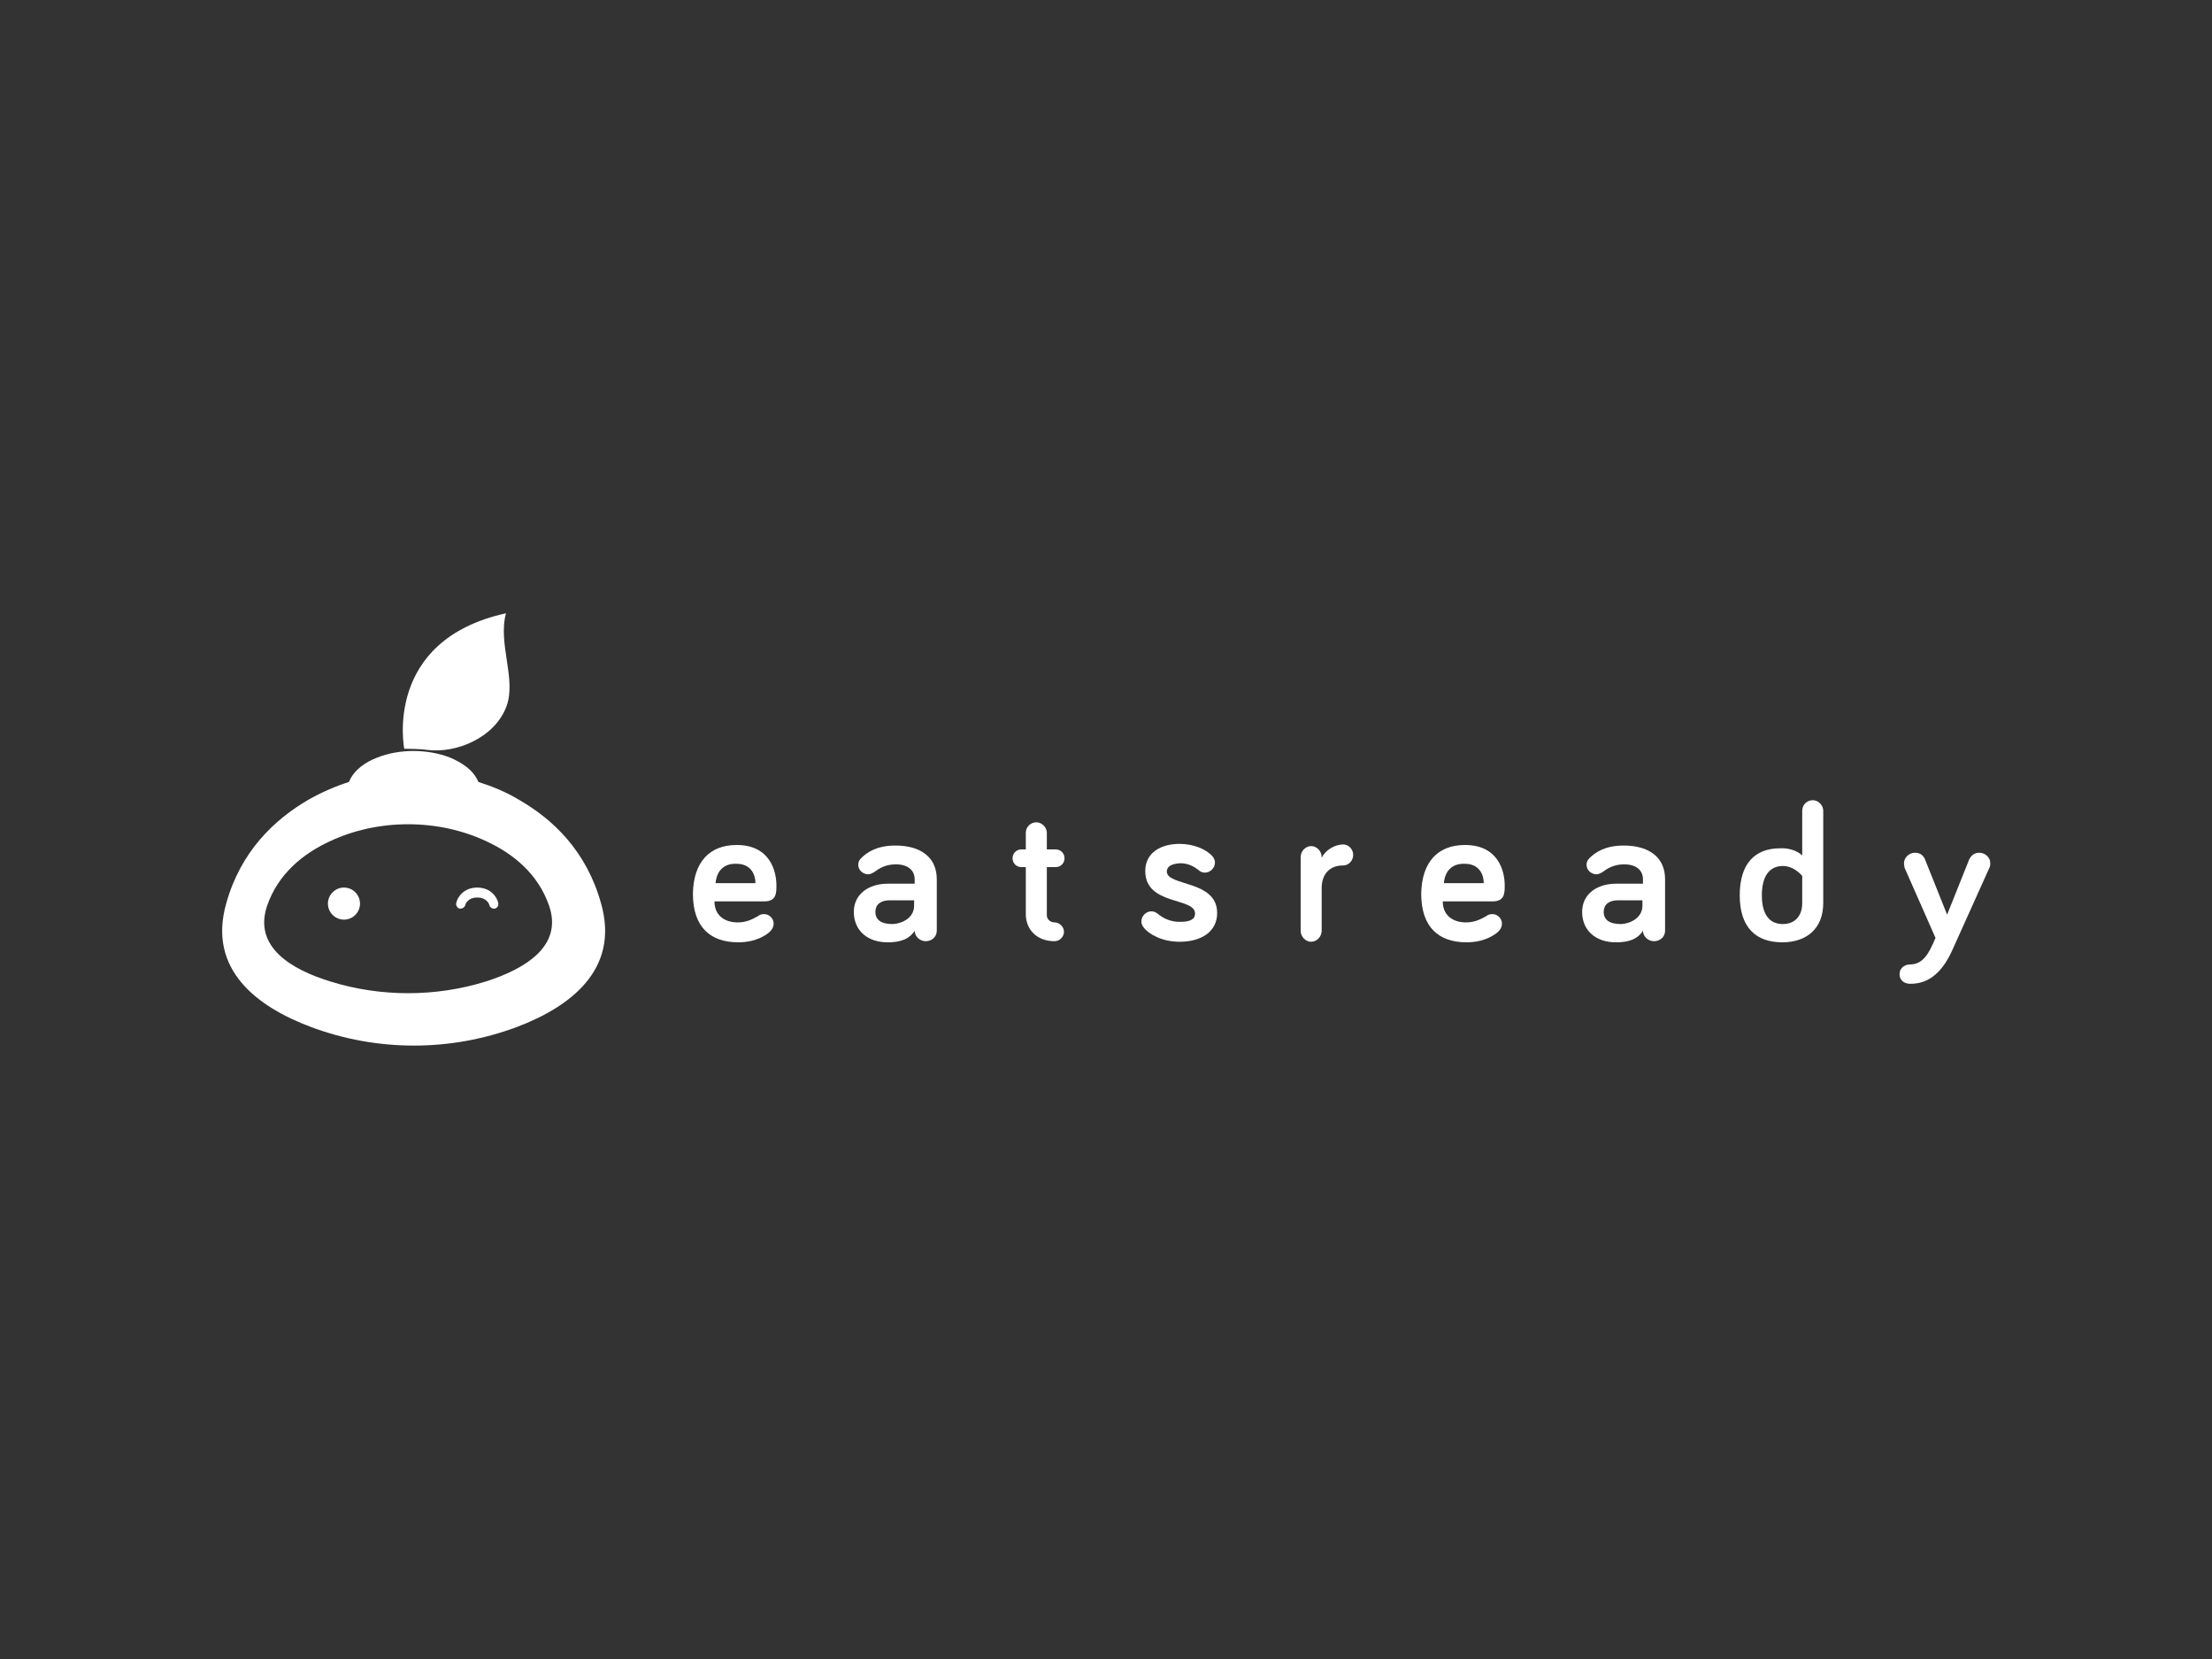 <?xml version="1.0" encoding="utf-8"?><!--Generator: Adobe Illustrator 28.0.0, SVG Export Plug-In . SVG Version: 6.00 Build 0)--><svg version="1.1" id="Livello_1" xmlns="http://www.w3.org/2000/svg" xmlns:xlink="http://www.w3.org/1999/xlink" x="0px" y="0px" viewBox="0 0 400 300" style="enable-background:new 0 0 400 300;" xml:space="preserve"><rect x="0" y="0" width="400" height="300" fill="#333333" stroke="none"/><style type="text/css">.st0{fill:#FFFFFF;}</style><path class="st0" d="M65.1,163.4c0,1.6-1.3,2.9-2.9,2.9s-2.9-1.3-2.9-2.9s1.3-2.9,2.9-2.9S65.1,161.8,65.1,163.4"/><path class="st0" d="M73.1,135.4c0,0-3.9-19.6,18.4-24.5c-1.5,5.5,1.9,11.8,0.1,16.8c-2.1,5.7-9.1,8.6-14.4,7.9
	C76,135.4,73.1,135.4,73.1,135.4"/><path class="st0" d="M83.3,164.3l-0.2,0c-0.4-0.1-0.7-0.6-0.6-1c0.2-1,1.3-2.8,3.8-2.8s3.6,1.8,3.8,2.8c0.1,0.5-0.2,0.9-0.6,1
	c-0.4,0.1-0.9-0.2-1-0.6c0-0.1-0.4-1.4-2.2-1.4s-2.2,1.3-2.2,1.5C84,164,83.7,164.3,83.3,164.3"/><path class="st0" d="M133.2,152.8c6.1,0,7.2,4.8,7.2,7.3c0,1.4,0,2.9-2.2,2.9h-9c0,2.6,1.9,3.8,4.2,3.8c1.6,0,2.7-0.6,3.6-1.1
	c0.4-0.3,0.7-0.4,1.2-0.4c0.9,0,1.7,0.8,1.7,1.7c0,0.6-0.3,1.1-0.6,1.4c-0.6,0.6-2.5,2-5.8,2c-5,0-8.2-2.7-8.2-8.8
	C125.4,155.9,128.3,152.8,133.2,152.8 M129.4,159.7h7.2c0-1.8-1-3.5-3.4-3.5C131.1,156.1,129.6,157.3,129.4,159.7"/><path class="st0" d="M158.1,157.7c-0.4,0.2-0.7,0.4-1.1,0.4c-1,0-1.8-0.8-1.8-1.7c0-0.4,0.1-0.8,0.5-1.2c1.1-1.1,2.9-2.3,6.2-2.3
	c4.7,0,7.5,2.2,7.5,6.1v9.3c0,1.1-0.9,1.9-2,1.9s-2-0.9-2-1.9c-1,1.6-2.7,2.1-4.9,2.1c-3.7,0-6.1-2.2-6.1-5.5s2.8-5.1,6.1-5.1h4.9
	V159c0-1.6-1.2-2.7-3.4-2.7C160.2,156.3,159,157,158.1,157.7 M165.3,163.8v-1h-4.4c-1.7,0-2.6,0.8-2.6,2.1c0,1.4,1,2.2,3.1,2.2
	C163.4,167,165.3,165.8,165.3,163.8"/><path class="st0" d="M185.5,150.6c0-1.1,0.9-1.9,1.9-1.9s1.9,0.9,1.9,1.9v3h1.6c0.9,0,1.6,0.7,1.6,1.6s-0.7,1.6-1.6,1.6h-1.6v8.7
	c0,0.8,0.7,1.3,1.4,1.3c0.9,0,1.7,0.8,1.7,1.7s-0.8,1.7-1.7,1.7c-3.2,0-5.2-2.1-5.2-4.9v-8.5h-0.8c-0.9,0-1.6-0.7-1.6-1.6
	s0.7-1.6,1.6-1.6h0.8L185.5,150.6L185.5,150.6z"/><path class="st0" d="M211,157.6c0,2.7,9.1,1.5,9.1,7.5c0,3.4-2.9,5.2-6.8,5.2c-3.2,0-5.6-1.4-6.5-2.6c-0.3-0.4-0.4-0.7-0.4-1.1
	c0-0.9,0.8-1.8,1.8-1.8c0.4,0,0.7,0.1,1.1,0.4c1,0.8,2.2,1.5,4.1,1.5c1.7,0,2.7-0.4,2.7-1.5c0-3-9-1.4-9-7.7c0-3.3,2.8-4.9,6.2-4.9
	c2.6,0,4.9,1,6,2.3c0.2,0.3,0.4,0.6,0.4,1.1c0,0.9-0.8,1.8-1.8,1.8c-0.5,0-0.9-0.2-1.2-0.5c-0.8-0.6-1.8-1.2-3.3-1.2
	C211.8,156.2,211,156.7,211,157.6"/><path class="st0" d="M239,155.1c0.7-1.4,2.4-2.4,3.9-2.4c1,0,1.8,0.9,1.8,1.9s-0.8,1.9-1.8,1.9c-2.5,0-3.9,1.6-3.9,4.1v7.7
	c0,1.1-0.9,2-1.9,2s-1.9-0.9-1.9-2V155c0-1.1,0.9-2,1.9-2s1.9,0.9,1.9,2V155.1L239,155.1z"/><path class="st0" d="M264.9,152.8c6.1,0,7.2,4.8,7.2,7.3c0,1.4,0,2.9-2.2,2.9h-9c0,2.6,1.9,3.8,4.2,3.8c1.6,0,2.7-0.6,3.6-1.1
	c0.4-0.3,0.7-0.4,1.2-0.4c0.9,0,1.7,0.8,1.7,1.7c0,0.6-0.3,1.1-0.6,1.4c-0.6,0.6-2.5,2-5.8,2c-5,0-8.2-2.7-8.2-8.8
	C257.1,155.9,260,152.8,264.9,152.8 M261.1,159.7h7.2c0-1.8-1-3.5-3.4-3.5C262.8,156.1,261.3,157.3,261.1,159.7"/><path class="st0" d="M289.8,157.7c-0.4,0.2-0.7,0.4-1.1,0.4c-1,0-1.8-0.8-1.8-1.7c0-0.4,0.1-0.8,0.5-1.2c1.1-1.1,2.9-2.3,6.2-2.3
	c4.7,0,7.5,2.2,7.5,6.1v9.3c0,1.1-0.9,1.9-2,1.9s-2-0.9-2-1.9c-1,1.6-2.7,2.1-4.9,2.1c-3.7,0-6.1-2.2-6.1-5.5s2.8-5.1,6.1-5.1h4.9
	V159c0-1.6-1.2-2.7-3.4-2.7C291.9,156.3,290.7,157,289.8,157.7 M297,163.8v-1h-4.4c-1.7,0-2.6,0.8-2.6,2.1c0,1.4,1,2.2,3.1,2.2
	C295.1,167,297,165.8,297,163.8"/><path class="st0" d="M325.9,154.7v-8.1c0-1.1,0.9-1.9,1.9-1.9s1.9,0.9,1.9,1.9v16.7c0,4.7-3.1,7.1-7.4,7.1c-4.8,0-7.7-2.7-7.7-8.5
	s2.8-8.5,7.3-8.5C323.7,153.3,325.2,154,325.9,154.7 M325.9,158.4c0,0-1.4-1.8-3.5-1.8c-2.4,0-3.8,1.8-3.8,5.3s1.4,5.2,3.8,5.2
	c2.1,0,3.5-1.4,3.5-3.8V158.4L325.9,158.4z"/><path class="st0" d="M343.5,176.1v0.1V176.1z M345.5,178h-0.1H345.5"/><path class="st0" d="M357.9,154.2c-1.1,0-1.6,0.8-1.8,1.2l-4,10l-4-10c-0.2-0.5-0.7-1.2-1.8-1.2s-2,0.9-2,1.9c0,0.3,0.1,0.6,0.1,0.8
	l5.6,12.7c-1.2,2.9-2.3,4.8-4.6,4.8c-1,0-1.9,0.7-1.9,1.7v0.1c0,1,0.8,1.7,1.9,1.7h0.1c3.6,0,5.9-2.5,7.5-6l6.8-15.1
	c0.1-0.2,0.1-0.4,0.1-0.8C359.9,155.1,359,154.2,357.9,154.2"/><path class="st0" d="M87.8,177.5c-9,2.8-19,2.8-28,0c-7.2-2.2-14-6.3-11.5-13.7c2-5.8,6.5-9.4,11.2-11.6c8.8-4.2,19.8-4.2,28.6,0
	c4.7,2.2,9.2,5.8,11.2,11.6C101.8,171.1,95,175.2,87.8,177.5 M108.7,163.4c-2.6-9.4-8.6-15.2-14.9-18.8c-2.3-1.4-4.8-2.4-7.3-3.2
	c-0.9-2.2-3-3.5-5.1-4.4c-4.1-1.6-9.2-1.6-13.2,0c-2.1,0.8-4.2,2.2-5.1,4.4c-2.5,0.8-5,1.9-7.3,3.2c-6.2,3.6-12.3,9.4-14.9,18.8
	c-3.4,12,5.7,18.7,15.3,22.3c12,4.5,25.3,4.5,37.3,0C103,182.1,112.1,175.4,108.7,163.4"/></svg>